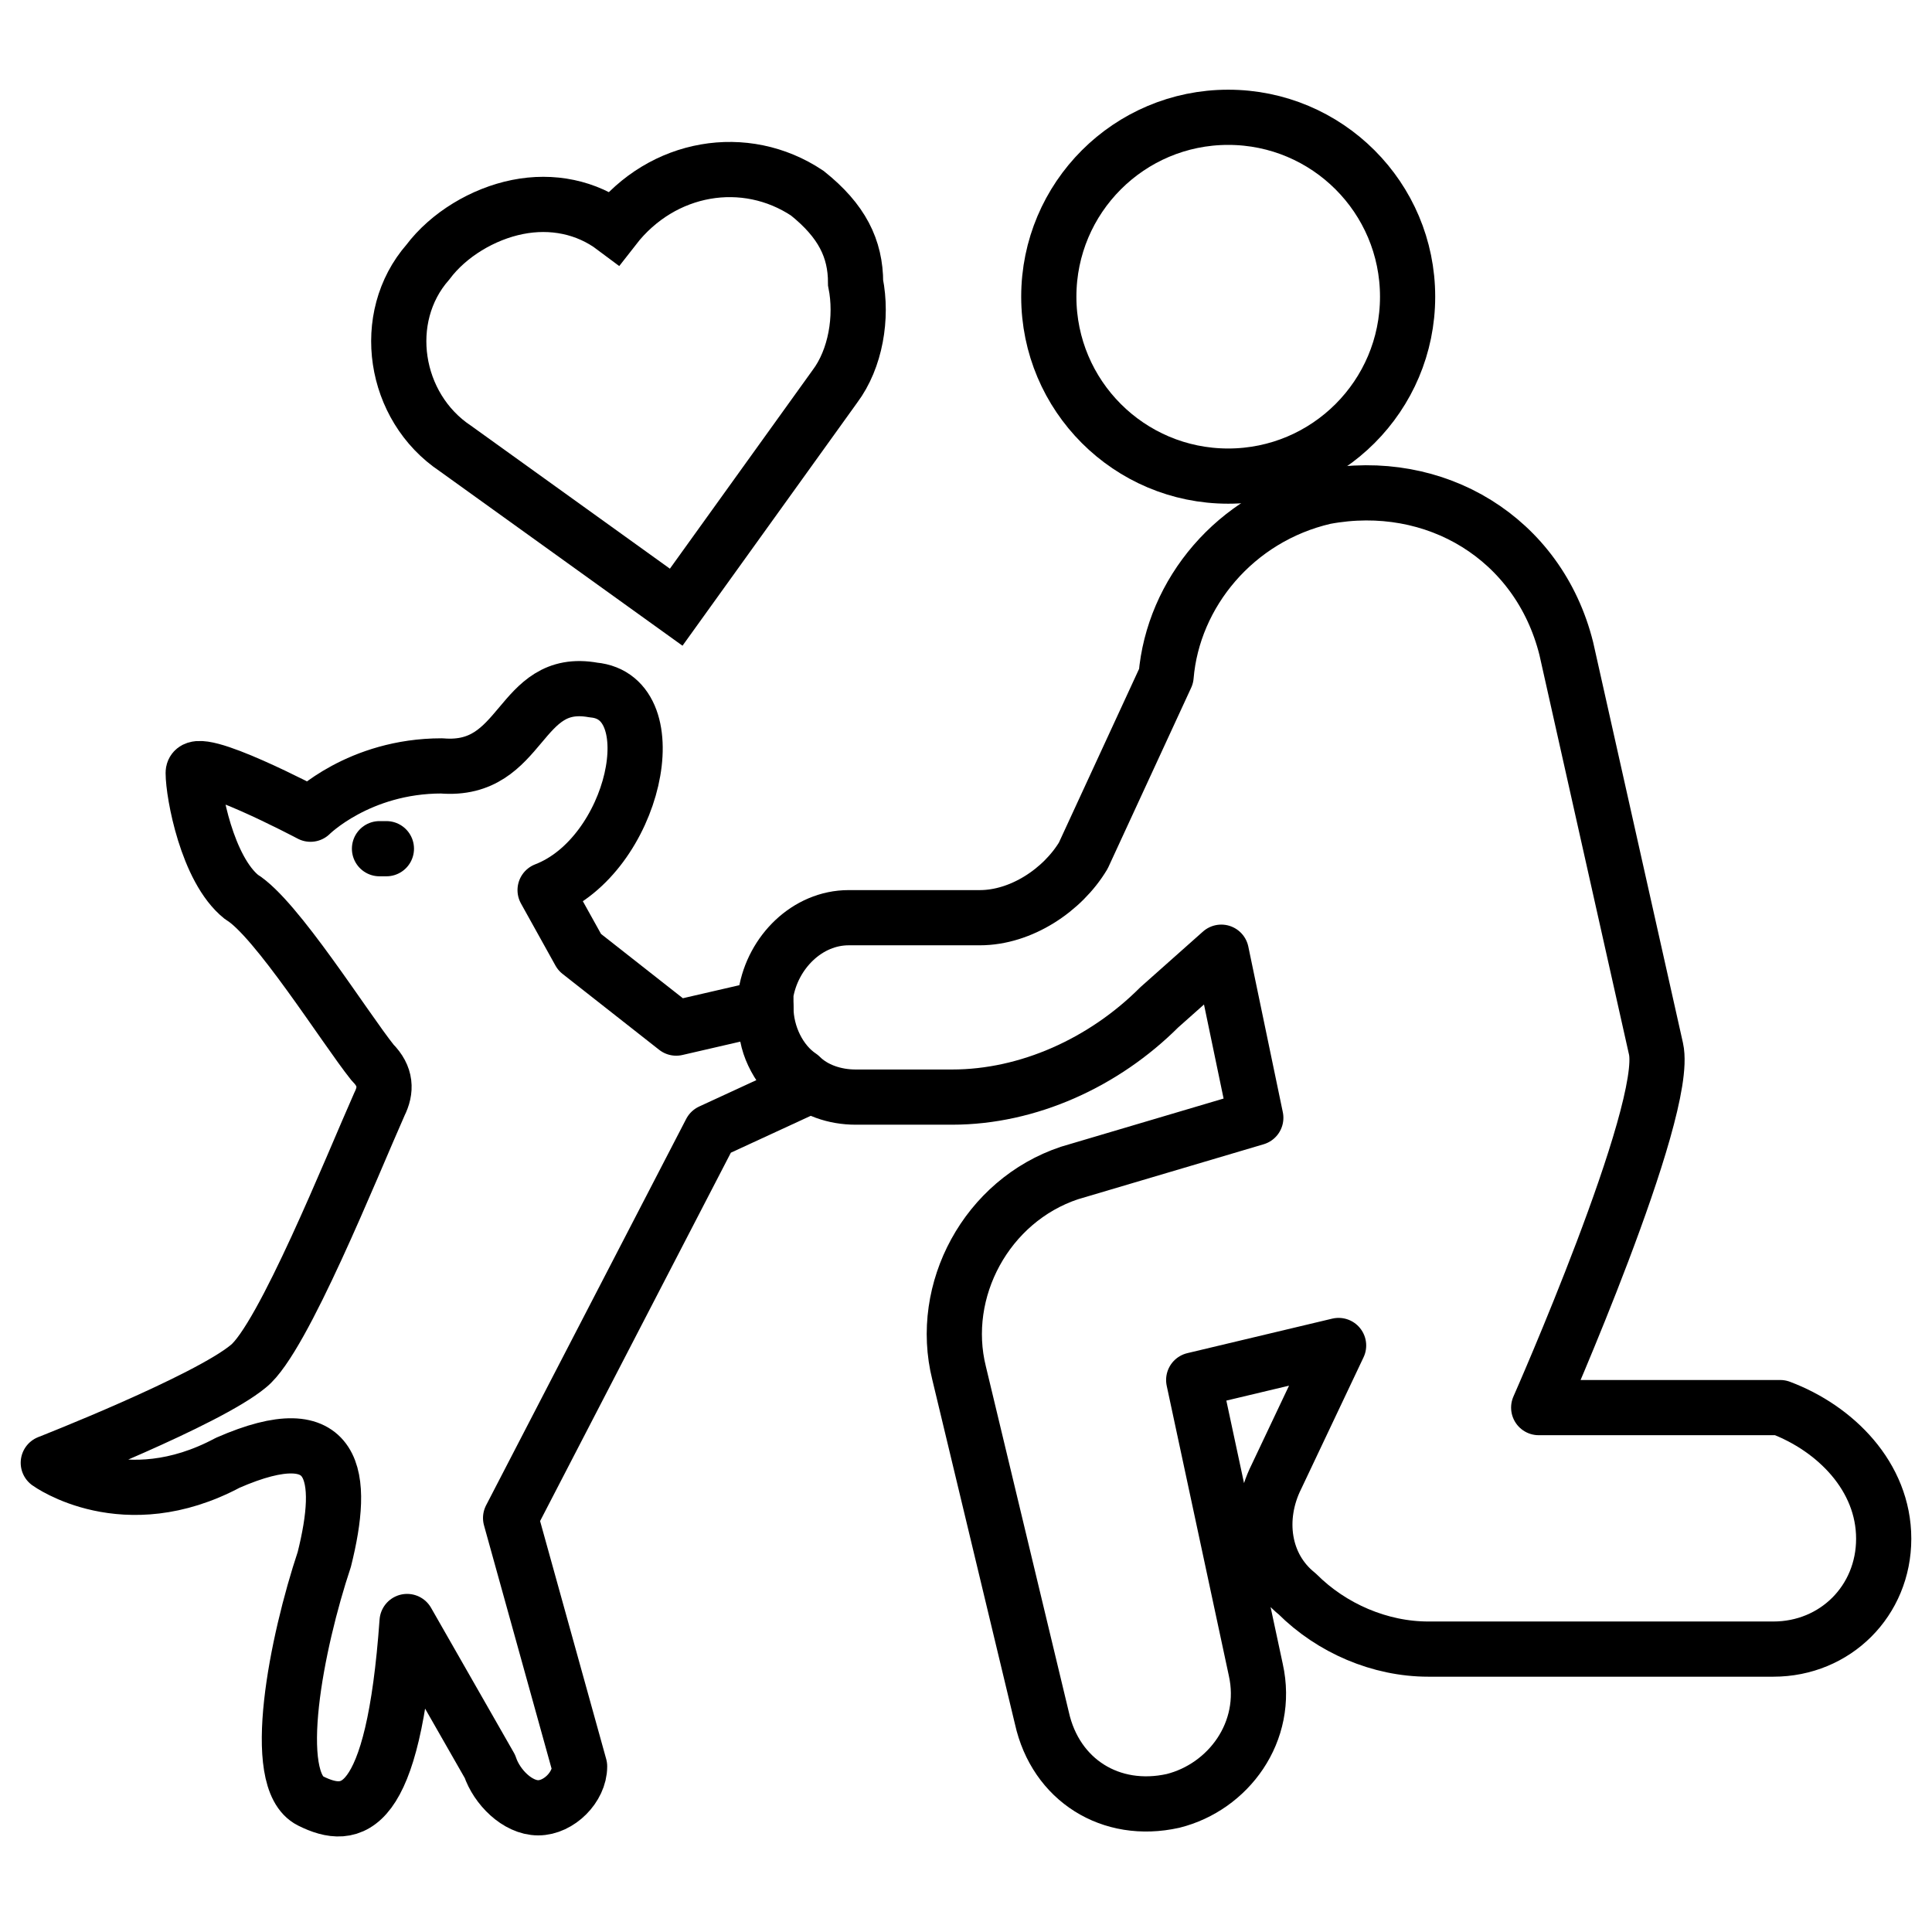 <svg xml:space="preserve" style="enable-background:new 0 0 28 28;" viewBox="0 0 28 28" y="0px" x="0px" xmlns:xlink="http://www.w3.org/1999/xlink" xmlns="http://www.w3.org/2000/svg" id="Layer_1" version="1.1">
<style type="text/css">
	.st0{stroke:#000000;stroke-width:0.4;stroke-miterlimit:10;}
	.st1{fill:none;stroke:#000000;stroke-width:0.8;stroke-miterlimit:10;}
	.st2{fill:none;stroke:#000000;stroke-width:0.8;stroke-linejoin:round;stroke-miterlimit:10;}
	.st3{fill:none;stroke:#000000;stroke-width:0.8;stroke-linecap:round;stroke-linejoin:round;stroke-miterlimit:10;}
	.st4{fill:none;stroke:#000000;stroke-width:0.8;stroke-linecap:round;stroke-miterlimit:10;}
	.st5{opacity:0.34;}
	.st6{enable-background:new    ;}
	.st7{clip-path:url(#SVGID_00000110443509032174158760000001787725376838461839_);}
	.st8{clip-path:url(#SVGID_00000137099066214382893770000015021895172932404360_);}
</style>
<path d="M75.1,51.5c0,0,0,0.1-0.1,0.1c-0.1,0.4-0.5,0.6-0.9,0.6c-0.6,0-1.2,0-1.8,0c0,0.1-0.1,0.3-0.1,0.4
	c-0.3,1-1.1,1.7-2.2,1.8c-1,0-2-0.7-2.2-1.7c0-0.1-0.1-0.2-0.1-0.2c0-0.2-0.1-0.2-0.3-0.2c-3.2,0-6.4,0-9.6,0c-0.1,0-0.1,0-0.2,0
	c-0.1,0.5-0.2,0.9-0.5,1.2c-0.6,0.7-1.3,1.1-2.3,0.9c-1-0.2-1.5-0.9-1.8-1.8c-0.1-0.3-0.1-0.3-0.4-0.3c-0.6,0-1.1,0-1.7,0
	c-0.5,0-0.8-0.3-0.8-0.8c0-2.6,0-5.2,0-7.8c0-0.1,0-0.1,0-0.2c-0.1,0-0.1,0-0.2,0c-0.9,0-1.7,0-2.6,0c-0.2,0-0.3,0-0.3-0.2
	c0,0,0,0,0-0.1c0.1-0.2,0.2-0.2,0.3-0.2c0.8,0,1.7,0,2.5,0c0.1,0,0.1,0,0.2,0c0-0.2,0-0.5,0-0.7c-0.1,0-0.1,0-0.2,0
	c-0.6,0-1.1,0-1.7,0c-0.2,0-0.3-0.1-0.3-0.2c0-0.1,0.1-0.2,0.3-0.2c0.6,0,1.1,0,1.7,0c0.1,0,0.1,0,0.2,0c0-0.2,0-0.5,0-0.7
	c-0.5,0-1.1,0-1.6,0c-0.2,0-0.3-0.1-0.3-0.2c0-0.1,0.1-0.2,0.3-0.2c0.4,0,0.7,0,1.1,0c0.2,0,0.4,0,0.5,0c0-0.1,0-0.1,0-0.2
	c0-0.5,0-1,0-1.5c0-0.4,0.2-0.7,0.6-0.7c0,0,0.1,0,0.1,0c4.5,0,9,0,13.5,0c0,0,0.1,0,0.1,0c0.4,0.1,0.7,0.3,0.7,0.8
	c0,4.2,0,8.4,0,12.6c0,0.1,0,0.1,0,0.2c0.9,0,1.7,0,2.5,0c0.2-1.5,1.3-2.2,2.3-2.2c1.2,0,2,0.7,2.3,2.2c0.6,0,1.3,0,1.9,0
	c0.3,0,0.5-0.3,0.5-0.6c0-0.3-0.2-0.6-0.5-0.6c-0.1,0-0.3,0-0.4,0c0-0.1,0-0.1,0-0.2c0-1.6,0-3.2,0-4.7c0-0.1,0-0.2-0.1-0.3
	c-1-1.1-2-2.2-3.1-3.4c-0.1-0.1-0.2-0.1-0.3-0.1c-1.5,0-3.1,0-4.6,0c-0.1,0-0.1,0-0.2,0c0-0.1,0-0.3,0-0.4c0.1,0,0.1,0,0.2,0
	c1.6,0,3.2,0,4.8,0c0.1,0,0.2,0,0.3,0.1c1.1,1.2,2.2,2.4,3.3,3.6c0.1,0.1,0.1,0.2,0.1,0.3c0,1.5,0,3,0,4.5c0,0.1,0,0.1,0,0.2
	c0.4,0,0.7,0.2,0.9,0.6c0,0.1,0.1,0.1,0.1,0.2C75.1,51.2,75.1,51.3,75.1,51.5z M64.7,51.8c0-0.1,0-0.2,0-0.2c0-4.2,0-8.4,0-12.5
	c0-0.3-0.1-0.4-0.4-0.4c-0.6,0-1.2,0-1.8,0c-3.8,0-7.6,0-11.4,0c-0.3,0-0.4,0.1-0.4,0.4c0,4.1,0,8.3,0,12.4c0,0.3,0.1,0.4,0.4,0.4
	c0.6,0,1.2,0,1.8,0c0.1,0,0.1,0,0.2,0c0.1-1.3,1.1-2.1,2.1-2.2c0.5,0,1,0.1,1.4,0.4c0.6,0.4,0.9,1,1,1.8
	C60,51.8,62.4,51.8,64.7,51.8z M55.4,54c0,0,0.1,0,0.2,0c1.3-0.2,2-1.6,1.4-2.8c-0.5-0.9-1.5-1.3-2.4-0.9c-0.7,0.3-1.1,1.1-1.1,1.9
	C53.5,53.1,54.4,54,55.4,54z M68.1,52c0,0.1,0,0.3,0,0.4c0.2,0.7,0.5,1.2,1.2,1.5c0.6,0.2,1.2,0.1,1.8-0.3c0.8-0.7,0.9-2,0.2-2.8
	c-0.4-0.5-0.9-0.7-1.5-0.7C68.9,50.2,68.1,51,68.1,52z" class="st0"></path>
<path d="M66.4,45.8c0-1.1,0-2.1,0-3.2c0.1,0,0.1,0,0.2,0c1,0,2,0,3.1,0c0.1,0,0.2,0,0.3,0.1c0.8,0.8,1.5,1.6,2.3,2.4
	c0,0,0.1,0.1,0.1,0.1c0.1,0.2,0,0.4-0.2,0.5c0,0-0.1,0-0.1,0c-1.8,0-3.6,0-5.4,0C66.5,45.8,66.5,45.8,66.4,45.8z M66.8,45.4
	c1.6,0,3.3,0,4.9,0c0,0,0-0.1-0.1-0.1c-0.7-0.7-1.3-1.4-2-2.1c-0.1-0.1-0.1-0.1-0.2-0.1c-0.8,0-1.6,0-2.5,0c-0.1,0-0.1,0-0.2,0
	C66.8,43.9,66.8,44.6,66.8,45.4z" class="st0"></path>
<path d="M55.3,52.4c-0.2,0-0.3-0.1-0.3-0.3c0-0.2,0.2-0.3,0.3-0.3c0.2,0,0.3,0.2,0.3,0.3C55.7,52.2,55.5,52.4,55.3,52.4
	z" class="st0"></path>
<path d="M70,52.4c-0.2,0-0.3-0.2-0.3-0.3c0-0.2,0.2-0.3,0.3-0.3c0.2,0,0.3,0.2,0.3,0.3C70.3,52.2,70.2,52.4,70,52.4z" class="st0"></path>
<g>
	<path d="M90.3-2.2c-0.4-0.1-0.8-0.1-1.2-0.2c-1-0.1-2.5-0.5-3.3-0.9c0.1-0.2,0.2-0.4,0.2-0.6c4.2,1.6,8.2,1.3,12-1.1
		c2.9-1.8,4.7-4.4,5.5-7.7c1.7-6.9-2.5-13.5-8.8-15.4c-6.8-2-13.2,1.8-15.5,7.4c0.4-0.2,0.7-0.3,1.1-0.5c-0.1,0.3-0.2,0.6-0.3,0.9
		c0,0-0.1,0.1-0.1,0.1c-0.5,0.2-0.9,0.5-1.4,0.7c-0.3-0.5-0.5-1-0.7-1.5c0,0,0-0.1,0-0.1c0.1-0.3,0.2-0.6,0.3-0.9
		c0.2,0.4,0.4,0.7,0.6,1.1c0.1-0.1,0.1-0.3,0.2-0.4c2.1-4.4,5.5-7.1,10.3-7.8c7-1.1,13.7,3.6,15.2,10.5c0.2,0.7,0.2,1.5,0.3,2.3
		c0,0.1,0,0.1,0,0.2c0,0.3,0,0.6,0,0.8c0,0.1,0,0.1,0,0.2c-0.1,0.6-0.1,1.1-0.2,1.7c-0.5,2.9-1.9,5.4-4,7.4c-2.1,2-4.5,3.2-7.4,3.6
		c-0.4,0.1-0.8,0.1-1.1,0.1C91.3-2.2,90.8-2.2,90.3-2.2z" class="st0"></path>
	<path d="M99.7-15.7c0,1.5,0,3.1,0,4.6c0,0.2-0.1,0.4-0.3,0.5c-2.7,1.5-5.4,3.1-8,4.6c-0.2,0.1-0.3,0.1-0.5,0
		c-2.7-1.5-5.3-3.1-8-4.6c-0.2-0.1-0.3-0.3-0.3-0.6c0-2.5,0-5,0-7.5c0-0.6,0-1.2,0-1.8c0-0.2,0.1-0.3,0.3-0.4
		c1.4-0.8,2.8-1.6,4.3-2.5c1.2-0.7,2.4-1.4,3.6-2.1c0.3-0.1,0.5-0.2,0.7,0c2.6,1.5,5.2,3,7.8,4.5c0.3,0.2,0.4,0.4,0.4,0.7
		C99.6-18.7,99.6-17.2,99.7-15.7C99.6-15.7,99.6-15.7,99.7-15.7z M90.7-6.8c0-0.1,0-0.1,0-0.2c0-2.8,0-5.5,0-8.3
		c0-0.2-0.1-0.2-0.2-0.3c-1.9-1.1-3.8-2.2-5.7-3.3c-0.5-0.3-1.1-0.6-1.6-1c0,0.5,0,0.9,0,1.3c0,2.4,0,4.7,0,7.1
		c0,0.3,0.1,0.4,0.3,0.5c2,1.1,3.9,2.2,5.8,3.4C89.8-7.3,90.2-7.1,90.7-6.8z M91.4-6.8c0.1,0,0.1-0.1,0.2-0.1
		c2.4-1.4,4.8-2.8,7.2-4.1c0.1-0.1,0.2-0.2,0.2-0.3c0-2.7,0-5.4,0-8.1c0-0.1,0-0.2,0-0.3c0,0-0.1,0-0.1,0c-0.9,0.5-1.7,1-2.6,1.5
		c-0.1,0-0.1,0.2-0.1,0.3c0,0.8,0,1.7,0,2.5c0,0.2-0.1,0.4-0.3,0.5c-0.4,0.2-0.8,0.4-1.1,0.6C94.3-14,94-14.1,94-14.8
		c0-0.7,0-1.4,0-2.2c-0.1,0.1-0.2,0.1-0.3,0.2c-0.7,0.4-1.4,0.8-2.1,1.2c-0.2,0.1-0.2,0.2-0.2,0.4c0,2.7,0,5.4,0,8.2
		C91.4-7,91.4-6.9,91.4-6.8z M83.5-20.4c2.5,1.5,5,2.9,7.5,4.3c0.1,0,0.2,0,0.2,0c0.8-0.5,1.7-1,2.5-1.5c0,0-0.1-0.1-0.1-0.1
		c-2.4-1.4-4.8-2.9-7.2-4.3c-0.1,0-0.2,0-0.3,0c-0.6,0.3-1.2,0.7-1.8,1C84-20.8,83.8-20.6,83.5-20.4z M98.6-20.4
		c-0.1,0-0.1-0.1-0.1-0.1c-2.4-1.4-4.9-2.8-7.3-4.2c-0.1,0-0.2,0-0.3,0c-0.7,0.4-1.5,0.8-2.2,1.3c0,0-0.1,0.1-0.1,0.1
		c0.1,0.1,0.2,0.1,0.2,0.2c0.9,0.5,1.7,1.1,2.6,1.6c1.4,0.9,2.9,1.8,4.3,2.7c0.1,0.1,0.2,0.1,0.3,0.1C96.8-19.4,97.7-19.9,98.6-20.4
		z M95.2-18.4C95.2-18.5,95.1-18.5,95.2-18.4c-2.4-1.5-4.8-3-7.2-4.5c0,0-0.1-0.1-0.2,0c-0.3,0.2-0.6,0.3-0.9,0.5
		c0.9,0.5,1.7,1,2.6,1.5c1.6,0.9,3.1,1.9,4.7,2.8c0.1,0,0.2,0.1,0.3,0C94.7-18.2,94.9-18.3,95.2-18.4z M94.7-15.1
		c0.3-0.2,0.5-0.3,0.7-0.4c0.1,0,0.1-0.1,0.1-0.2c0-0.4,0-0.8,0-1.1c0-0.3,0-0.6,0-1c-0.3,0.2-0.5,0.3-0.8,0.4c0,0-0.1,0.1-0.1,0.1
		C94.7-16.5,94.7-15.8,94.7-15.1z" class="st0"></path>
	<path d="M84.5-13.7c0.1,0.1,0.2,0.1,0.3,0.1c0.9,0.5,1.8,1,2.7,1.6c0.2,0.1,0.3,0.3,0.2,0.5c-0.1,0.2-0.3,0.2-0.5,0.1
		c-0.9-0.5-1.8-1.1-2.7-1.6c-0.2-0.1-0.3-0.2-0.2-0.4C84.3-13.5,84.4-13.6,84.5-13.7z" class="st0"></path>
	<path d="M84.5-12.2c0.1,0.1,0.2,0.1,0.3,0.1c0.5,0.3,0.9,0.5,1.4,0.8c0.2,0.1,0.3,0.3,0.2,0.5
		c-0.1,0.2-0.3,0.2-0.5,0.1c-0.5-0.3-0.9-0.5-1.4-0.8c-0.2-0.1-0.2-0.2-0.2-0.4C84.3-12,84.4-12.1,84.5-12.2z" class="st0"></path>
</g>
<path d="M57.1,24.1c-0.8-0.5-1.1-1.3-1.3-2.1c0-0.1,0-0.3,0.1-0.4c0.1-0.1,0.2-0.2,0.3-0.1c0.1,0,0.1,0.2,0.2,0.3
	c0,0.1,0,0.3,0.1,0.4c0.2,0.4,0.4,0.8,0.7,1.2c0.1,0.1,0.2,0.2,0.4,0.2c0.5,0,1.1,0,1.6,0c0-0.3-0.1-0.6-0.4-0.7
	c-0.1-0.1-0.3-0.1-0.4-0.1C57.4,22.6,57,22,57,21.2c0-0.5,0.2-0.9,0.3-1.4c0.4-0.9,0.5-1.9,0.2-2.8c-0.1-0.3-0.3-0.6-0.4-0.8
	C57.1,16,57,15.9,57,15.7c-0.1-0.4,0.1-0.7,0.5-0.8c0.2,0,0.5,0,0.7-0.1c1.2-0.3,2-1.1,2.3-2.3c0.1-0.4,0.1-0.4-0.3-0.3
	c-0.9,0.1-1.7,0-2.4-0.6c-0.4-0.3-0.8-0.6-1.3-0.7c-0.7-0.1-1.4,0.1-2,0.4c-0.1,0.1-0.3,0.3-0.3,0.4c-0.2,0.3-0.4,0.6-0.7,0.8
	c-0.5,0.4-0.8,1-0.7,1.7c0,0.1,0,0.2,0.1,0.2c0.3,0.7,1.4,1,2,0.6c0.4-0.2,0.5-0.6,0.6-1c0-0.4-0.1-0.9-0.1-1.4c0-0.1,0-0.1,0-0.2
	c0-0.1,0.1-0.2,0.2-0.3c0.1,0,0.3,0,0.3,0.2c0.2,0.8,0.3,1.6,0,2.4c-0.3,0.6-0.7,0.8-1.3,0.9c-0.5,0-1-0.1-1.5-0.4
	c-0.7-0.4-0.9-1.2-0.7-2.1c0.2-0.5,0.4-0.9,0.8-1.2c0.2-0.2,0.4-0.4,0.5-0.6c0.2-0.4,0.5-0.7,0.9-0.8c0.8-0.3,1.7-0.5,2.5-0.1
	c0.3,0.1,0.6,0.3,0.9,0.5c0.8,0.7,1.7,0.8,2.7,0.6c0.1,0,0.1,0,0.2,0c0.1,0.3,0.2,0.5,0.3,0.8c0.5,0,1.1,0,1.6-0.1
	c0.2,0,0.3,0.1,0.4,0.2c0.6,0.9,1.2,1.8,1.8,2.6c0,0.1,0.1,0.1,0.1,0.2c0.1-0.1,0.1-0.2,0.2-0.3c0.5-0.9,1.1-1.7,1.6-2.6
	c0-0.1,0.1-0.1,0.2-0.1c1.2-0.1,2.3,0,3.3,0.5c2.3,1.1,3.7,2.9,4,5.5c0,0.3,0,0.6,0,0.9c0,1.6,0,3.1,0,4.7c0,0.1,0,0.1,0,0.2
	C68.7,24.1,62.9,24.1,57.1,24.1z M60.9,17c0-0.1,0-0.2,0-0.2c0-0.8,0-1.6,0-2.3c0-0.5,0.2-1,0.5-1.4c0,0,0.1-0.1,0.1-0.1
	c-0.2,0-0.3,0-0.4,0.1c-0.1,0-0.2,0.1-0.2,0.2c-0.5,1.3-1.7,2.2-3.2,2.3c-0.1,0-0.2,0-0.3,0.1c0.1,0.2,0.2,0.4,0.3,0.6
	c0.7,1.3,0.7,2.6,0.2,4c-0.1,0.3-0.2,0.6-0.3,0.9c-0.2,0.9,0.2,1.3,0.9,1.4c0.4,0.1,0.8,0.3,1,0.7c0.1,0.2,0.1,0.4,0.2,0.6
	c4.8,0,9.6,0,14.4,0c0,0,0-0.1,0-0.1c0-1.5,0-3.1,0-4.6c-0.1-2.4-1.2-4.1-3.3-5.3c-0.6-0.3-1.2-0.5-2-0.7c0.8,0.7,1.2,1.6,1.3,2.6
	c0.5,0.1,0.8,0.4,0.9,0.8c0.1,0.4,0,0.8-0.3,1.1c-0.4,0.4-1.1,0.3-1.5-0.1c-0.4-0.5-0.3-1.1,0.2-1.5c0.1,0,0.1-0.1,0.1-0.2
	c-0.1-0.7-0.3-1.4-0.8-2c-0.3-0.3-0.7-0.6-1.2-0.7c-0.2,0-0.3,0-0.3,0.2c-0.6,1-1.3,2-1.9,3c0,0.1-0.1,0.1-0.1,0.2
	c0-0.1-0.1-0.1-0.1-0.2c-0.7-1-1.4-2-2.1-3.1c-0.1-0.1-0.2-0.2-0.4-0.1c-0.6,0.1-1,0.5-1.1,1.1c0,0.1,0,0.1,0,0.2c0,0.9,0,1.9,0,2.8
	c0.1,0,0.2,0,0.3,0.1c1,0.2,1.7,1.1,1.7,2.1c0,0.7,0,1.5,0,2.2c0,0,0,0.1,0,0.1c-0.2,0-0.5,0-0.7,0c-0.2,0-0.3-0.1-0.3-0.3
	c0-0.2,0.1-0.2,0.2-0.2c0.1,0,0.1,0,0.2,0c0-0.6,0-1.2,0-1.7c0-0.9-0.7-1.7-1.6-1.7c-0.9-0.1-1.7,0.5-1.8,1.4c-0.1,0.3,0,0.7,0,1.1
	c0,0,0.1,0,0.1,0c0.4,0.2,0.7,0.6,0.6,1.1c-0.1,0.5-0.4,0.8-0.9,0.9c-0.5,0-0.9-0.2-1.1-0.7c-0.2-0.4,0-1,0.4-1.2
	c0.3-0.2,0.4-0.4,0.3-0.7c0-0.1,0-0.2,0-0.3c0-0.6,0.2-1.1,0.6-1.5C59.9,17.3,60.4,17.1,60.9,17z M70.5,16.6c0-0.3-0.2-0.5-0.5-0.5
	c-0.3,0-0.5,0.2-0.5,0.5c0,0.3,0.2,0.5,0.5,0.5C70.3,17.1,70.5,16.8,70.5,16.6z M58.6,21c0,0.3,0.2,0.5,0.5,0.5
	c0.3,0,0.5-0.2,0.5-0.5c0-0.3-0.2-0.5-0.5-0.5C58.9,20.5,58.6,20.8,58.6,21z" class="st0"></path>
<path d="M51.5,24.1c-0.3,0-0.6-0.1-0.9-0.1c-2.3-0.5-3.6-3-2.6-5.1c0.3-0.7,0.8-1.1,1.4-1.5c0.2-0.1,0.3-0.1,0.4,0.1
	c0.1,0.1,0,0.3-0.1,0.4c-1,0.6-1.5,1.4-1.5,2.6c0,1.3,0.6,2.3,1.8,2.8c0.5,0.2,1.1,0.3,1.6,0.3c1.2,0,2.4,0,3.6,0
	c0.2,0,0.3-0.1,0.2-0.3c0-0.2-0.2-0.3-0.4-0.4c-0.3-0.1-0.6-0.1-1-0.2c-0.1,0-0.2,0-0.3,0c0.2-0.2,0.5-0.4,0.7-0.6
	c0.3-0.3,0.5-0.5,0.6-0.9c0.1-0.3,0-0.6-0.1-0.9c-0.4-0.6-1.1-0.9-1.8-0.8c-0.4,0-0.7,0.2-1.1,0.2c-0.2,0-0.3,0-0.4-0.1
	c0-0.2,0-0.3,0.2-0.3c0.6-0.2,1.2-0.3,1.8-0.3c0.9,0.1,1.7,0.8,1.9,1.6c0.1,0.5-0.1,0.9-0.3,1.3c-0.1,0.1-0.2,0.3-0.2,0.4
	c0.2,0.1,0.5,0.2,0.7,0.4c0.3,0.3,0.4,0.9,0.2,1.3c0,0-0.1,0.1-0.2,0.1c-0.1,0-0.2,0-0.3,0C54.1,24.1,52.8,24.1,51.5,24.1z" class="st0"></path>
<path d="M59.2,5.3c0.3,0.4,0.4,0.8,0,1.2c0,0,0,0.1,0,0.2c0.2,0.4,0.1,0.7-0.2,1c0,0-0.1,0.1-0.1,0.2
	c0,0.6-0.3,0.9-0.8,1c-0.4,0.1-0.8,0.2-1.2,0.2c-0.9,0-1.9-0.1-2.8-0.2c-0.1,0-0.1,0-0.2,0c0,0,0,0,0,0.1c0,0.5-0.1,0.5-0.5,0.5
	c-0.4,0-0.7,0.1-1.1,0.1c-0.5,0-0.8-0.3-0.8-0.7c-0.1-1.4-0.2-2.7-0.3-4.1c0-0.1,0-0.2,0-0.2c0-0.2,0.1-0.4,0.3-0.4
	c0.5,0,0.9-0.1,1.4-0.1c0.4,0,0.6,0.2,0.8,0.8c0.1-0.1,0.3-0.2,0.3-0.4c0.2-0.3,0.3-0.7,0.5-1c0.1-0.4,0.3-0.7,0.7-0.9
	c0.3-0.2,0.4-0.5,0.5-0.9c0-0.2,0-0.4,0.1-0.6c0-0.3,0.1-0.6,0.4-0.7c0.3-0.1,0.6,0,0.9,0.2c0.3,0.3,0.4,0.6,0.5,1
	c0.1,0.6-0.2,1.2-0.4,1.7c0,0.1-0.1,0.2-0.2,0.3c0.5,0,1,0,1.5,0c0.5,0,0.8,0.1,1.1,0.5C59.5,4.6,59.5,5,59.2,5.3z M53.6,5.5
	c0.1,0.9,0.1,1.7,0.2,2.6c0,0.1,0.1,0.2,0.2,0.2c1.1,0.2,2.2,0.3,3.3,0.2c0.2,0,0.5-0.1,0.7-0.2c0.2-0.1,0.3-0.2,0.2-0.4
	c0-0.2,0-0.4,0.3-0.6c0.2-0.1,0.2-0.3,0.1-0.4c-0.2-0.3-0.2-0.5,0.1-0.7c0.2-0.2,0.2-0.3,0-0.5c-0.2-0.2-0.2-0.4,0-0.7
	c0.1-0.1,0.2-0.3,0.1-0.5c-0.1-0.2-0.3-0.2-0.5-0.2c-0.5,0-1.1,0-1.6,0c-0.5,0-0.7-0.4-0.6-0.8c0-0.1,0.1-0.2,0.1-0.3
	c0.1-0.3,0.3-0.6,0.4-0.9c0.1-0.3,0.1-0.7,0-1c-0.1-0.1-0.2-0.2-0.3-0.3c0,0,0,0-0.1,0c0,0.2,0,0.3,0,0.5C56.1,2.1,56,2.6,55.5,3
	c-0.3,0.3-0.5,0.6-0.7,0.9c-0.1,0.2-0.2,0.4-0.3,0.7C54.4,5,54.1,5.4,53.6,5.5z M53.1,8.8C53.1,8.8,53.2,8.8,53.1,8.8
	c-0.1-1.4-0.2-2.7-0.2-4c0-0.2-0.1-0.2-0.2-0.2c-0.2,0-0.5,0-0.7,0c-0.2,0-0.2,0.1-0.2,0.2c0.1,0.7,0.1,1.3,0.1,2
	c0,0.6,0.1,1.2,0.1,1.8c0,0.1,0,0.2,0.2,0.2C52.5,8.9,52.8,8.9,53.1,8.8z" class="st0"></path>
<path d="M65.1,12.6c-2.3,0-4.3-1.7-4.4-4.1c-0.1-2.4,1.7-4.4,4.1-4.5c2.4-0.1,4.5,1.7,4.5,4.2
	C69.4,10.5,67.6,12.5,65.1,12.6z M65,4.5c-2.1,0-3.8,1.7-3.8,3.8c0,2.1,1.7,3.9,3.8,3.8c2.1,0,3.8-1.7,3.8-3.8
	C68.8,6.2,67.1,4.5,65,4.5z" class="st0"></path>
<path d="M49.7,22.5c-0.4,0.1-0.5,0-0.6-0.4c-0.1-0.8,0.1-1.6,0.6-2.2c0.5-0.7,1.1-1.3,1.7-1.8c0.4-0.4,0.8-0.9,1.2-1.4
	c0.1-0.1,0.1-0.3,0.2-0.4c0-0.1,0.1-0.3,0.3-0.2c0.2,0,0.3,0.1,0.2,0.3c0,0.2-0.1,0.4-0.2,0.5c-0.3,0.4-0.6,0.8-0.9,1.1
	c-0.6,0.6-1.2,1.1-1.7,1.7c-0.4,0.4-0.7,1-0.8,1.6c0,0.3,0,0.6,0,0.9C49.6,22.3,49.6,22.4,49.7,22.5z" class="st0"></path>
<path d="M57.1,12.2c0-0.1,0.1-0.3,0.3-0.3c0.2,0,0.3,0.1,0.3,0.3c0,0.2-0.1,0.3-0.3,0.3C57.3,12.5,57.1,12.4,57.1,12.2z" class="st0"></path>
<path d="M69.3,20.3c0,0.1,0,0.3,0,0.4c0,0.2-0.1,0.3-0.3,0.3c-0.2,0-0.3-0.1-0.3-0.3c0-0.1,0-0.3,0-0.4
	c-0.1,0-0.3,0-0.4,0c-0.2,0-0.3-0.1-0.3-0.3c0-0.1,0.1-0.3,0.3-0.3c0.1,0,0.3,0,0.4,0c0-0.2,0-0.3,0-0.4c0-0.2,0.1-0.3,0.3-0.3
	c0.2,0,0.3,0.1,0.3,0.3c0,0.1,0,0.3,0,0.4c0.1,0,0.3,0,0.4,0c0.2,0,0.3,0.1,0.3,0.3c0,0.2-0.1,0.2-0.3,0.2
	C69.6,20.3,69.5,20.3,69.3,20.3C69.3,20.3,69.3,20.3,69.3,20.3z" class="st0"></path>
<g>
	<path d="M122.5,23.6c-0.1,0.3-0.2,0.7-0.4,1c-0.4,0.4-0.8,0.6-1.4,0.6c-1.7,0-3.3,0-5,0c-0.8,0-1.5-0.3-2.1-0.9
		c-0.5-0.6-0.6-1.2-0.3-1.9c0.2-0.4,0.4-0.9,0.6-1.4c-0.5,0.1-0.9,0.2-1.4,0.4c0.1,0.4,0.2,0.8,0.3,1.3c0.2,0.9,0.4,1.8,0.6,2.7
		c0.2,1-0.5,1.9-1.5,2.1c-1,0.2-1.9-0.4-2.2-1.3c-0.4-1.7-0.8-3.3-1.2-5c-0.3-1.4,0.5-2.7,1.8-3.1c0.7-0.2,1.5-0.4,2.2-0.6
		c0.1,0,0.1,0,0.2-0.1c-0.1-0.5-0.2-1.1-0.4-1.6c-0.2,0.2-0.3,0.3-0.5,0.4c-0.9,0.9-2,1.3-3.3,1.3c-0.4,0-0.9,0-1.3,0
		c-0.3,0-0.5-0.1-0.8-0.2c-0.1,0-0.2,0-0.2,0c0,0,0,0-0.1,0c-0.5,0.2-0.8,0.6-1.1,1.1c-0.8,1.5-1.6,3.1-2.3,4.6c0,0.1,0,0.2,0,0.3
		c0.3,1,0.6,2.1,0.9,3.1c0.1,0.5-0.1,1-0.6,1.1c-0.5,0.2-1-0.1-1.2-0.5c-0.2-0.5-0.5-0.9-0.7-1.4c0,0,0,0-0.1,0c0,0.1,0,0.3-0.1,0.4
		c-0.1,0.4-0.2,0.7-0.3,1.1c-0.2,0.4-0.5,0.5-0.9,0.5c-0.4-0.1-0.7-0.3-0.8-0.7c-0.1-0.5,0-1.1,0.1-1.6c0.1-0.7,0.3-1.3,0.4-2
		c0-0.2,0-0.3,0-0.5c0-0.3-0.1-0.4-0.4-0.3c-0.2,0-0.4,0.1-0.7,0.2c-0.8,0.4-1.7,0.5-2.5,0.2c-0.1,0-0.2-0.1-0.3-0.2
		c-0.1-0.1-0.1-0.2-0.1-0.3c0-0.1,0.1-0.2,0.2-0.2c0.5-0.2,1.1-0.5,1.6-0.7c0.3-0.1,0.5-0.3,0.7-0.4c0.3-0.1,0.6-0.4,0.7-0.7
		c0.5-1,0.9-2.1,1.4-3.1c0-0.1,0-0.3,0-0.4c-0.5-0.7-1-1.4-1.5-2.1c-0.1-0.1-0.2-0.2-0.3-0.3c-0.4-0.4-0.5-0.8-0.7-1.3
		c0-0.2-0.1-0.3-0.1-0.5c0-0.4,0.1-0.5,0.5-0.4c0.3,0.1,0.6,0.2,0.9,0.3c0.3,0.2,0.6,0.2,0.9,0c0.4-0.3,0.9-0.4,1.4-0.3
		c0.4,0,0.8-0.1,1-0.5c0.3-0.3,0.5-0.6,1-0.7c0.7-0.1,1.1,0.3,1.2,1c0.1,0.9-0.4,1.7-1.2,2.3c0.1,0.3,0.2,0.5,0.5,0.7
		c0.3,0.2,0.6,0.5,0.9,0.7c0.1,0.1,0.2,0.1,0.3,0.1c0.1,0,0.2,0,0.3-0.1c0.4,0,0.6-0.2,0.8-0.5c0.2-0.5,0.7-0.7,1.3-0.7
		c0.6,0,1.2,0,1.8,0c0.6,0,1-0.3,1.3-0.8c0.4-0.8,0.7-1.5,1.1-2.3c0-0.1,0.1-0.2,0.1-0.2c0.3-1.5,1.5-2.6,3.1-2.7
		c1.5,0,2.8,1,3.1,2.5c0.4,1.9,0.8,3.7,1.2,5.6c0.1,0.4,0,0.8-0.1,1.2c-0.4,1.2-0.9,2.4-1.3,3.6c0,0.1-0.1,0.1-0.1,0.3
		c0.1,0,0.2,0,0.3,0c0.9,0,1.8,0,2.7,0c1,0,1.6,0.6,1.9,1.5c0,0,0,0,0,0.1C122.5,23.3,122.5,23.5,122.5,23.6z M118.1,24.7
		c0.8,0,1.7,0,2.5,0c0.7,0,1.2-0.6,1.2-1.2c0-0.7-0.5-1.3-1.3-1.3c-1.1,0-2.2,0-3.3,0c-0.3,0-0.4-0.2-0.3-0.5c0-0.1,0.1-0.1,0.1-0.2
		c0.5-1.3,0.9-2.5,1.4-3.8c0.1-0.3,0.2-0.7,0.1-1c-0.4-1.9-0.8-3.8-1.3-5.7c-0.3-1.2-1.4-2-2.5-2c-1.2,0-2.3,0.9-2.5,2.1
		c0,0.1,0,0.3-0.1,0.4c-0.4,0.8-0.8,1.6-1.2,2.5c-0.4,0.7-0.9,1.1-1.7,1.1c-0.6,0-1.2,0-1.7,0c-0.1,0-0.3,0-0.4,0
		c-0.5,0.1-0.7,0.6-0.7,1.1c0.1,0.5,0.5,0.8,1,0.8c0.5,0,0.9,0,1.4,0c1.1,0,2-0.4,2.8-1.1c0.3-0.2,0.5-0.5,0.8-0.8
		c0.1-0.1,0.3-0.2,0.4-0.2c0.1,0,0.2,0.2,0.2,0.3c0.2,0.7,0.3,1.4,0.5,2.1c0.1,0.3,0,0.4-0.3,0.5c-0.9,0.2-1.7,0.5-2.6,0.7
		c-1.1,0.3-1.7,1.3-1.5,2.4c0.4,1.7,0.8,3.4,1.2,5c0.2,0.7,0.9,1.1,1.6,0.9c0.7-0.2,1.1-0.9,1-1.6c-0.3-1.3-0.5-2.7-0.8-4
		c-0.1-0.3,0-0.4,0.3-0.4c0.6-0.2,1.3-0.4,1.9-0.5c0.1,0,0.3-0.1,0.4,0.1c0.1,0.1,0,0.3,0,0.4c-0.3,0.6-0.6,1.2-0.8,1.8
		c-0.3,0.6-0.1,1.1,0.3,1.5c0.4,0.4,1,0.6,1.6,0.6C116.5,24.7,117.3,24.7,118.1,24.7z M105.8,16.1c-0.3,0.1-0.5,0.1-0.8,0.2
		c-0.1,0-0.3,0-0.4-0.1c-0.4-0.3-0.8-0.6-1.2-0.9c-0.1-0.1-0.1-0.1-0.2-0.2c-0.1-0.3-0.3-0.5-0.4-0.8c-0.1-0.2,0-0.3,0.2-0.4
		c0.7-0.3,1-0.9,1.1-1.7c0-0.2,0-0.5-0.3-0.6c-0.2-0.1-0.5,0-0.7,0.1c-0.1,0.1-0.2,0.2-0.3,0.3c-0.4,0.5-0.9,0.7-1.5,0.7
		c-0.5,0-1,0.2-1.4,0.5c-0.2,0.2-0.4,0.2-0.6,0.1c-0.3-0.2-0.6-0.3-0.9-0.4c-0.1,0-0.1,0-0.2-0.1c0,0.1,0,0.2,0,0.2
		c0.1,0.5,0.3,0.8,0.6,1.2c0.5,0.6,1,1.3,1.5,1.9c0.5,0.6,0.5,1.1,0.2,1.8c-0.4,0.9-0.8,1.8-1.2,2.7c-0.2,0.4-0.5,0.8-1,1
		c-0.5,0.2-1.1,0.5-1.6,0.7c-0.1,0-0.1,0.1-0.2,0.1c0.6,0.1,1.2,0,1.7-0.2c0.3-0.1,0.5-0.2,0.8-0.3c0.5-0.1,0.9,0.1,1,0.6
		c0.1,0.3,0.1,0.6,0,0.9c-0.1,0.6-0.3,1.2-0.4,1.8c-0.1,0.5-0.2,1-0.1,1.6c0,0.2,0.1,0.3,0.3,0.3c0.2,0,0.3-0.1,0.3-0.2
		c0.1-0.1,0.1-0.3,0.2-0.4c0.1-0.6,0.2-1.2,0.3-1.7c0-0.1,0.1-0.2,0.2-0.3c0.1-0.1,0.3,0,0.3,0.2c0.1,0.2,0.2,0.4,0.3,0.6
		c0.3,0.6,0.6,1.1,0.9,1.7c0.1,0.2,0.3,0.3,0.4,0.2c0.2-0.1,0.3-0.2,0.2-0.5c-0.3-1.1-0.6-2.2-0.9-3.3c0-0.1,0-0.3,0-0.4
		c0.9-1.8,1.8-3.6,2.8-5.4c0.1-0.1,0.1-0.2,0.2-0.3c0.2-0.2,0.5-0.3,0.7-0.4C106,16.6,105.9,16.4,105.8,16.1z" class="st0"></path>
	<path d="M113.2,2.9c0.1,0,0.2,0.1,0.3,0.1c1.3,0.3,2.2,1.5,2.1,2.9c-0.1,1.4-1.1,2.5-2.5,2.6c-1.5,0.2-2.9-0.9-3.1-2.3
		c-0.2-1.6,0.8-3,2.3-3.2c0,0,0.1,0,0.1,0C112.7,2.9,113,2.9,113.2,2.9z M110.5,5.7c0,1.2,1,2.3,2.2,2.3c1.3,0,2.3-1,2.3-2.3
		c0-1.2-1-2.3-2.3-2.3C111.6,3.4,110.5,4.4,110.5,5.7z" class="st0"></path>
	<path d="M105,10.6c-0.7-0.5-1.5-1.1-2.2-1.6c-0.4-0.3-0.8-0.6-1.2-0.9c-0.9-0.7-1.2-1.9-0.7-2.9c0.6-1,1.8-1.4,2.9-0.9
		c0.1,0.1,0.2,0,0.3,0c0.8-0.8,2.1-0.8,3-0.1c0.9,0.7,1.1,2,0.4,2.9C106.7,8.2,105.9,9.4,105,10.6C105.1,10.5,105,10.5,105,10.6z
		 M104.9,9.8c0,0,0.1-0.1,0.1-0.1c0.7-0.9,1.4-1.9,2-2.8c0.6-0.8,0.4-1.8-0.4-2.4c-0.8-0.5-1.8-0.4-2.4,0.4c0,0.1-0.1,0.1-0.1,0.2
		C104,5,103.9,5,103.9,4.9c-0.3-0.2-0.7-0.3-1.1-0.3c-0.7,0.1-1.3,0.6-1.5,1.2c-0.2,0.7,0.1,1.4,0.7,1.8c0.7,0.5,1.4,1,2,1.5
		C104.3,9.4,104.6,9.6,104.9,9.8z" class="st0"></path>
	<path d="M101,13.6c0,0.2-0.1,0.3-0.3,0.3c-0.2,0-0.3-0.1-0.3-0.3c0-0.2,0.1-0.3,0.3-0.3C100.9,13.3,101,13.4,101,13.6z" class="st0"></path>
</g>
<g>
	<path d="M-26.7,5.5h5l3.4,3.7v4.9h0.2c0.4,0,0.7,0.3,0.7,0.8v0c0,0.4-0.3,0.8-0.7,0.8h-2" class="st1"></path>
	<line y2="15.7" x2="-22.6" y1="15.7" x1="-22" class="st1"></line>
	<line y2="15.7" x2="-27.2" y1="15.7" x1="-24.3" class="st1"></line>
	<path d="M-36.4,15.7H-37c0-0.2,0.1-0.3,0.3-0.3C-36.5,15.3-36.4,15.5-36.4,15.7z" class="st1"></path>
	<path d="M-27.2,2.7v13h-7.4c0-1.2-0.9-2.1-2-2.1s-2,1-2,2.1h-2.2c-0.3,0-0.6-0.2-0.6-0.5V2.7c0-0.2,0.2-0.4,0.6-0.4
		h13.2C-27.5,2.2-27.2,2.4-27.2,2.7z" class="st1"></path>
	<path d="M-20.2,9.3h-5.4V6.6h3l0.1,0.1l0.1,0.1l0.1,0.1l2,2.2C-20.1,9.3-20.1,9.3-20.2,9.3z" class="st1"></path>
	<line y2="4.7" x2="-43.3" y1="4.7" x1="-41.6" class="st1"></line>
	<line y2="5.8" x2="-43.7" y1="5.8" x1="-41.6" class="st1"></line>
	<line y2="6.9" x2="-44.5" y1="6.9" x1="-41.5" class="st1"></line>
	<path d="M-36.7,13.5c-1.1,0-2,1-2,2.1c0,1.2,0.9,2.1,2,2.1s2-1,2-2.1C-34.6,14.5-35.5,13.5-36.7,13.5z" class="st1"></path>
	<path d="M-36.4,15.7c0,0.2-0.1,0.3-0.3,0.3c-0.2,0-0.3-0.2-0.3-0.3c0-0.2,0.1-0.3,0.3-0.3
		C-36.5,15.3-36.4,15.5-36.4,15.7z" class="st1"></path>
	<path d="M-36.4,15.7c0,0.2-0.1,0.3-0.3,0.3c-0.2,0-0.3-0.2-0.3-0.3c0-0.2,0.1-0.3,0.3-0.3
		C-36.5,15.3-36.4,15.5-36.4,15.7z" class="st1"></path>
	<path d="M-22.3,13.5c-1.1,0-2,1-2,2.1c0,1.2,0.9,2.1,2,2.1c1.1,0,2-1,2-2.1C-20.2,14.5-21.1,13.5-22.3,13.5z" class="st1"></path>
	<path d="M-22,15.7c0,0.2-0.1,0.3-0.3,0.3c-0.2,0-0.3-0.2-0.3-0.3c0-0.2,0.1-0.3,0.3-0.3C-22.1,15.3-22,15.5-22,15.7z" class="st1"></path>
	<path d="M-22,15.7c0,0.2-0.1,0.3-0.3,0.3c-0.2,0-0.3-0.2-0.3-0.3c0-0.2,0.1-0.3,0.3-0.3C-22.1,15.3-22,15.5-22,15.7z" class="st1"></path>
	<path d="M-36.4,15.7c0,0.2-0.1,0.3-0.3,0.3c-0.2,0-0.3-0.2-0.3-0.3c0-0.2,0.1-0.3,0.3-0.3
		C-36.5,15.3-36.4,15.5-36.4,15.7z" class="st1"></path>
	<path d="M-22,15.7c0,0.2-0.1,0.3-0.3,0.3c-0.2,0-0.3-0.2-0.3-0.3c0-0.2,0.1-0.3,0.3-0.3C-22.1,15.3-22,15.5-22,15.7z" class="st1"></path>
</g>
<g>
	<path d="M10.3,16.4L7.4,22l1,3.6c0,0.3-0.3,0.6-0.6,0.6c-0.3,0-0.6-0.3-0.7-0.6l-1.2-2.1c-0.2,2.8-0.8,2.9-1.4,2.6
		c-0.6-0.3-0.2-2.3,0.2-3.5c0.3-1.2,0.2-2.1-1.4-1.4c-1.5,0.8-2.6,0-2.6,0s2.3-0.9,2.9-1.4c0.5-0.4,1.5-2.9,1.9-3.8
		c0.1-0.2,0.1-0.4-0.1-0.6C5,14.9,4,13.3,3.5,13c-0.5-0.4-0.7-1.5-0.7-1.8c0-0.3,1.7,0.6,1.7,0.6s0.7-0.7,1.9-0.7
		c1.2,0.1,1.1-1.3,2.2-1.1c1.1,0.1,0.6,2.4-0.7,2.9l0.5,0.9l1.4,1.1l1.3-0.3c0,0.1,0,0.1,0,0.2c0,0.4,0.2,0.7,0.5,1L10.3,16.4z" class="st2"></path>
	<circle r="2.6" cy="4.3" cx="17.8" class="st1"></circle>
	<path d="M27.3,22.3c0,0.9-0.7,1.6-1.6,1.6h-5c-0.7,0-1.4-0.3-1.9-0.8c-0.5-0.4-0.6-1.1-0.3-1.7l0.9-1.9L17.3,20
		l0.9,4.2c0.2,0.9-0.4,1.7-1.2,1.9c-0.9,0.2-1.7-0.3-1.9-1.2l-1.2-5c-0.3-1.2,0.4-2.5,1.6-2.9l2.7-0.8l-0.5-2.4l-0.9,0.8
		c-0.8,0.8-1.9,1.3-3,1.3h-1.4c-0.3,0-0.6-0.1-0.8-0.3c-0.3-0.2-0.5-0.6-0.5-1c0-0.1,0-0.1,0-0.2c0.1-0.6,0.6-1.1,1.2-1.1h1.9
		c0.6,0,1.2-0.4,1.5-0.9l1.2-2.6c0.1-1.2,1-2.3,2.3-2.6c1.6-0.3,3.1,0.6,3.5,2.2l1.3,5.8c0.2,0.9-1.7,5.2-1.7,5.2h3.5
		C26.6,20.7,27.3,21.4,27.3,22.3z" class="st2"></path>
	<path d="M11.7,2.8c-0.9-0.6-2.1-0.4-2.8,0.5C8.5,3,8,2.9,7.5,3s-1,0.4-1.3,0.8C5.5,4.6,5.7,5.9,6.6,6.5l3.2,2.3
		l2.3-3.2c0.3-0.4,0.4-1,0.3-1.5C12.4,3.6,12.2,3.2,11.7,2.8z" class="st1"></path>
	<line y2="12.3" x2="5.5" y1="12.3" x1="5.6" class="st3"></line>
</g>
<g>
	<path d="M-38.3,44.5c0.5-0.1,1.2-0.2,1.7-0.2h0.4l2.2,3.3l2.1-3.3h0.6c3.6,0,6.5,2.9,6.5,6.5v4.9h-15.2" class="st1"></path>
	<path d="M-36.2,44.4L-36.2,44.4c-1,0-1.8,0.8-1.8,1.8v3" class="st1"></path>
	<path d="M-32,44.4L-32,44.4c0.8,0,1.1,0,1.7,0.7c0,0,0,0,0,0c0.5,0.5,0.9,1.2,1,2l0.1,0.7" class="st1"></path>
	<path d="M-39.9,53.1v-2c0-1.1,0.9-2,2-2h0c1.1,0,2,0.9,2,2v2h-0.4" class="st4"></path>
	<path d="M-39.9,52.1L-39.9,52.1c0.4,0,0.8,0.3,0.8,0.8l0,0c0,0.4-0.3,0.8-0.8,0.8h0c-0.4,0-0.8-0.3-0.8-0.8l0,0
		C-40.7,52.4-40.4,52.1-39.9,52.1z" class="st1"></path>
	<path d="M-29,47.6L-29,47.6c0.4,0,0.8,0.3,0.8,0.8l0,0c0,0.4-0.3,0.8-0.8,0.8h0c-0.4,0-0.8-0.3-0.8-0.8l0,0
		C-29.8,47.9-29.4,47.6-29,47.6z" class="st1"></path>
	<circle r="0.6" cy="44" cx="-41.5" class="st1"></circle>
	<path d="M-49.8,54.1L-49.8,54.1C-49.8,54.1-49.8,54.1-49.8,54.1c-0.2-1.6,0.6-2.6,2.3-4.1c1.6-1.5,1.4-1.9,1.4-1.9" class="st4"></path>
	<path d="M-47.3,51.4c1-0.3,2.2-0.7,3.2,0.5c0.9,1.2-0.6,2.4-0.6,2.4c1.8,0.1,1.2,1.3,1.2,1.3s-3.1,0-4.3,0
		c-0.4,0-1-0.1-1.6-0.4c-0.9-0.4-1.7-1.2-1.9-2.7c-0.3-2.4,1.6-3.3,1.6-3.3" class="st4"></path>
	<path d="M-43.5,44.3c0.8,3.2-1.5,3.3-2.5,2.6c-1.1-0.7-0.6-2.2,0.3-2.9c0.9-0.6,0.3-1.2,2.1-1.6
		c1.8-0.4,2.4,0.8,3.3,1.2c0,0,0,0,0,0c0.8,0.3,2,0.1,2,0.1c0.3,0.6,0.1,0.7,0.1,0.7c-0.1,0.6-0.4,1.1-0.7,1.5
		c-0.7,0.8-1.7,1.2-2.4,1.2c-1,0-0.4,0.7,0,1.6c0.4,0.9,0.4,2.1-0.1,3.2c-0.5,1.1-0.5,2.3,0.6,2.6c0.1,0,0.1,0,0.2,0
		c1.3,0.2,1,1.3,1,1.3h-2.2c-0.5-0.2-1.1-1.4-1.2-1.9c0-0.1,0-0.2,0-0.2" class="st4"></path>
	<g>
		<g class="st5">
			<polygon points="-44.3,38.9 -44.3,38.9 -44.3,38.9" class="st1"></polygon>
			<polygon points="-44.3,38.9 -44.3,38.9 -44.3,38.9" class="st1"></polygon>
			<rect height="0" width="0" class="st1" y="38.9" x="-44.3"></rect>
			<polygon points="-44.3,38.9 -44.3,38.9 -44.3,38.9 -44.3,38.9 -44.3,38.9" class="st1"></polygon>
			<rect height="0" width="0" class="st1" y="38.9" x="-44.3"></rect>
			<polygon points="-44.3,38.9 -44.3,38.9 -44.3,38.9" class="st1"></polygon>
			<rect height="0" width="0" class="st1" y="38.9" x="-44.3"></rect>
		</g>
		<g>
			<polygon points="-43.9,39.1 -43.9,39.1 -43.9,39.1" class="st1"></polygon>
			<polygon points="-43.9,39.1 -43.9,39.1 -43.9,39.1" class="st1"></polygon>
			<rect height="0" width="0" class="st1" y="39.1" x="-43.9"></rect>
			<polygon points="-43.9,39.1 -43.9,39.1 -43.9,39.1 -43.9,39.1 -43.9,39.1" class="st1"></polygon>
			<rect height="0" width="0" class="st1" y="39.1" x="-43.9"></rect>
			<polygon points="-43.9,39.1 -43.9,39.1 -43.9,39.1" class="st1"></polygon>
			<rect height="0" width="0" class="st1" y="39.1" x="-43.9"></rect>
			<g>
				<g>
					<g>
						<g>
							<g>
								<path d="M-38.9,38.5c0,0.2-0.4,0.4-0.3,0.5c0,0.1,0.2,0.3,0.1,0.5c-0.1,0.2-0.3,0.3-0.3,0.4c0,0.1,0,0.3,0,0.4
									c-0.1,0.2-0.4,0.4-0.7,0.4c-0.2,0-0.6,0.1-1,0c-0.5,0-1.2-0.1-2.1-0.3h-0.1l-0.2-2.7c0.3,0,0.3,0,0.3,0
									c0.1,0,0.3-0.1,0.5-0.5c0.4-0.8,0.4-1.1,0.7-1.3c0.2-0.1,0.3-0.2,0.4-0.5c0.1-0.2,0.1-0.5,0.2-1c0,0,0-0.2,0.1-0.3
									c0,0,0,0,0,0c0.2,0,0.5,0,0.7,0.5c0,0.1,0.1,0.5,0,0.8c-0.1,0.2-0.2,0.5-0.4,0.8c-0.2,0.4,0,0.5,0.1,0.5c1.1,0,1.1,0,1.1,0
									h0.1c0.3,0,0.3,0,0.3,0s0.2,0,0.3,0.1c0.1,0.1,0.3,0.3,0.3,0.5c0,0.3-0.3,0.4-0.3,0.6C-39.2,38.1-38.9,38.3-38.9,38.5z" class="st1"></path>
							</g>
						</g>
					</g>
				</g>
			</g>
			<path d="M-43.4,40.9c0,0,0,0.1,0,0.1c0,0,0,0,0,0c0,0,0,0,0,0l-1,0.1c-0.2,0-0.4-0.1-0.4-0.3l0-0.6l0-0.3l-0.2-2.3
				l0-0.1c0,0,0-0.1,0-0.1c0,0,0,0,0.1,0l1-0.1c0.2,0,0.4,0.1,0.4,0.3l0,0.3l0.2,2.7L-43.4,40.9z" class="st1"></path>
		</g>
	</g>
	<circle r="4.1" cy="40" cx="-34.1" class="st1"></circle>
	<g>
		<line y2="52.5" x2="-30" y1="51.1" x1="-30" class="st4"></line>
		<line y2="51.8" x2="-30.7" y1="51.8" x1="-29.2" class="st4"></line>
	</g>
</g>
<g>
	<g>
		<g>
			<path d="M-0.8,54.3c1.9-5,6.8-8.6,12.5-8.6c7.4,0,13.4,6,13.4,13.4s-6,13.4-13.4,13.4c-1.8,0-3.6-0.4-5.2-1.1" class="st1"></path>
			<g>
				<polygon points="1.3,53.2 -0.6,54 -1.5,52.1 -2,53.3 -1.1,55.2 0.8,54.4"></polygon>
			</g>
		</g>
	</g>
	<path d="M10.1,50.1" class="st4"></path>
	<g>
		<g>
			<g>
				<g class="st6">
					<defs>
						<polygon points="3.4,63.8 3.4,54.1 11.8,59 11.7,68.6" class="st6" id="SVGID_1_"></polygon>
					</defs>
					<clipPath id="SVGID_00000069369481204098082920000002112686235478927518_">
						
					</clipPath>
					<g style="clip-path:url(#SVGID_00000069369481204098082920000002112686235478927518_);">
						<g>
							<polyline points="11.8,59 3.4,54.1 3.4,63.8 11.7,68.6 11.8,59" class="st2"></polyline>
						</g>
					</g>
					
						
				</g>
			</g>
			<g>
				<g class="st6">
					<defs>
						<polygon points="20.1,63.8 20.1,54.1 11.7,59 
							11.7,68.6" class="st6" id="SVGID_00000017485020544385330730000017690580175662671036_"></polygon>
					</defs>
					<clipPath id="SVGID_00000026121796746495494260000007887249807766990250_">
						
					</clipPath>
					<g style="clip-path:url(#SVGID_00000026121796746495494260000007887249807766990250_);">
						<g>
							<polyline points="11.7,59 20.1,54.1 20.1,63.8 11.7,68.6 11.7,59" class="st2"></polyline>
						</g>
					</g>
					
						
				</g>
			</g>
			<polyline points="6.9,56.2 11.7,59 20.1,54.1 11.7,49.3 3.4,54.1 6.9,56.2" class="st2"></polyline>
			<polyline points="6.8,52.1 15.1,57 16.6,56.2 8.5,51.2" class="st2"></polyline>
			<polyline points="15.1,57 15.1,60.2 16.6,59.3 16.6,56.2" class="st2"></polyline>
		</g>
		<line y2="63" x2="8" y1="61.3" x1="5.1" class="st4"></line>
		<line y2="63.8" x2="6.6" y1="62.9" x1="5.1" class="st4"></line>
	</g>
</g>
</svg>
